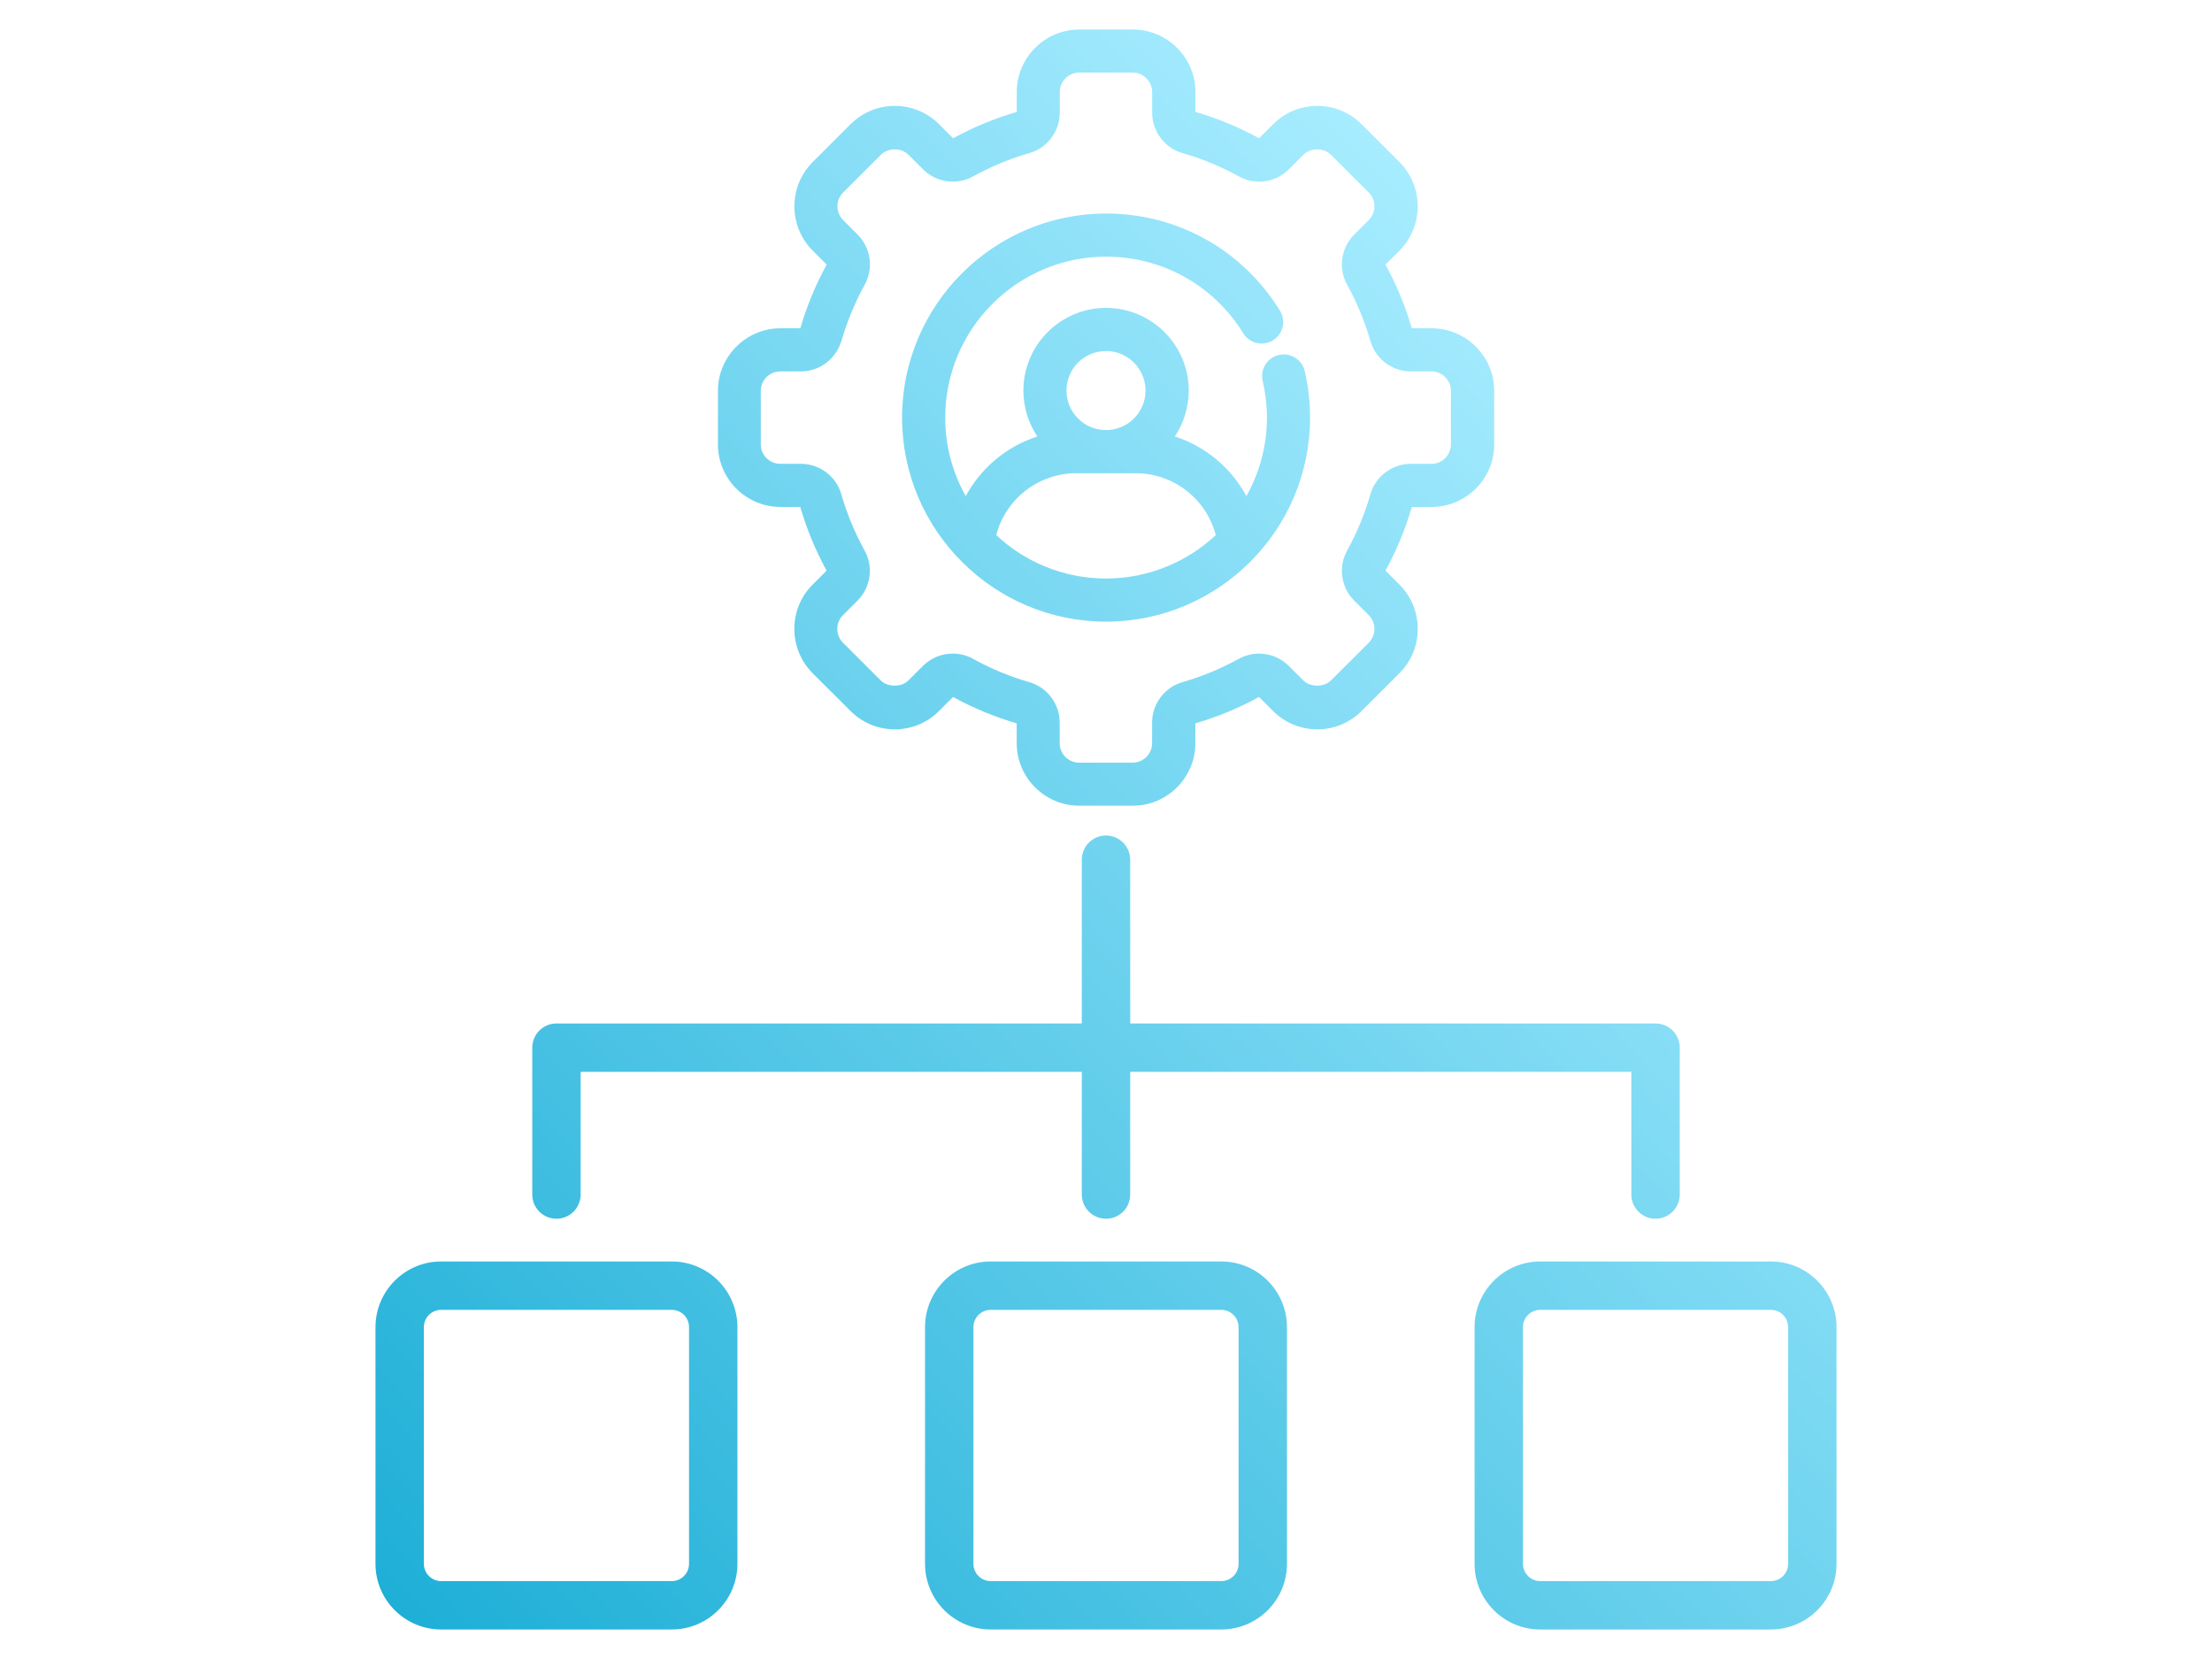 <svg width="320" height="240" viewBox="0 0 320 240" fill="none" xmlns="http://www.w3.org/2000/svg">
<path d="M112.91 73.34H115.77C116.7 76.54 117.98 79.63 119.58 82.55L117.56 84.57C114.03 88.1 114.03 93.85 117.56 97.39L123.03 102.85C124.74 104.56 127.02 105.51 129.44 105.51C131.86 105.51 134.14 104.57 135.85 102.85L137.87 100.83C140.79 102.43 143.89 103.71 147.08 104.64V107.5C147.08 112.5 151.15 116.56 156.14 116.56H163.87C168.87 116.56 172.93 112.49 172.93 107.5V104.64C176.12 103.71 179.22 102.43 182.14 100.83L184.16 102.85C185.87 104.56 188.15 105.51 190.57 105.51C192.99 105.51 195.27 104.57 196.98 102.85L202.45 97.39C204.16 95.68 205.1 93.4 205.1 90.98C205.1 88.56 204.16 86.28 202.45 84.57L200.43 82.55C202.03 79.63 203.31 76.54 204.24 73.34H207.1C212.1 73.34 216.16 69.27 216.16 64.28V56.55C216.16 51.55 212.09 47.49 207.1 47.49H204.24C203.31 44.29 202.03 41.2 200.43 38.28L202.45 36.26C205.98 32.73 205.98 26.98 202.45 23.44L196.99 17.98C195.28 16.27 193 15.32 190.58 15.32C188.16 15.32 185.88 16.26 184.17 17.98L182.15 20C179.23 18.4 176.14 17.12 172.94 16.19V13.33C172.94 8.33 168.87 4.27 163.88 4.27H156.15C151.15 4.27 147.09 8.34 147.09 13.33V16.19C143.89 17.12 140.8 18.41 137.88 20L135.86 17.98C134.15 16.27 131.87 15.32 129.45 15.32C127.03 15.32 124.75 16.26 123.04 17.98L117.57 23.44C114.04 26.97 114.04 32.72 117.57 36.26L119.59 38.28C117.99 41.2 116.71 44.29 115.78 47.49H112.92C107.92 47.49 103.86 51.56 103.86 56.55V64.28C103.86 69.28 107.93 73.34 112.92 73.34H112.91ZM121.72 49.36C122.54 46.51 123.68 43.75 125.11 41.16C126.4 38.82 125.98 35.85 124.08 33.95L121.97 31.84C120.87 30.74 120.87 28.95 121.97 27.85L127.44 22.39C128.48 21.34 130.39 21.35 131.43 22.39L133.54 24.5C135.44 26.4 138.41 26.83 140.75 25.53C143.34 24.1 146.1 22.96 148.94 22.14C151.51 21.4 153.31 19.01 153.31 16.31V13.32C153.31 11.77 154.58 10.5 156.13 10.5H163.86C165.42 10.5 166.68 11.77 166.68 13.32V16.31C166.68 19 168.48 21.4 171.05 22.14C173.9 22.96 176.66 24.1 179.24 25.53C181.59 26.83 184.55 26.41 186.45 24.5L188.56 22.39C189.6 21.35 191.51 21.35 192.55 22.39L198.01 27.85C199.11 28.95 199.11 30.74 198.01 31.84L195.9 33.95C194 35.85 193.57 38.82 194.87 41.16C196.3 43.75 197.44 46.51 198.26 49.36C199 51.93 201.4 53.73 204.09 53.73H207.08C208.64 53.73 209.9 55 209.9 56.55V64.28C209.9 65.84 208.63 67.1 207.08 67.1H204.09C201.4 67.1 199.01 68.9 198.26 71.47C197.44 74.32 196.3 77.08 194.87 79.67C193.58 82.01 194 84.98 195.9 86.88L198.01 88.99C199.11 90.09 199.11 91.88 198.01 92.98L192.54 98.44C191.54 99.44 189.55 99.44 188.55 98.44L186.44 96.33C184.54 94.43 181.57 94.01 179.23 95.3C176.64 96.73 173.88 97.87 171.04 98.69C168.47 99.43 166.67 101.83 166.67 104.52V107.51C166.67 109.07 165.4 110.33 163.85 110.33H156.12C154.56 110.33 153.3 109.06 153.3 107.51V104.52C153.3 101.83 151.5 99.44 148.93 98.69C146.08 97.87 143.32 96.73 140.73 95.29C139.85 94.8 138.84 94.55 137.82 94.55C136.21 94.55 134.65 95.2 133.52 96.33L131.41 98.44C130.41 99.44 128.42 99.44 127.42 98.44L121.95 92.98C120.85 91.88 120.85 90.09 121.95 88.99L124.06 86.88C125.96 84.98 126.39 82.01 125.09 79.67C123.66 77.08 122.52 74.32 121.7 71.47C120.96 68.9 118.56 67.1 115.87 67.1H112.88C111.32 67.1 110.06 65.83 110.06 64.28V56.55C110.06 54.99 111.33 53.73 112.88 53.73H115.87C118.56 53.73 120.95 51.93 121.7 49.36H121.72ZM160 89.93C176.28 89.93 189.52 76.69 189.52 60.41C189.52 58.14 189.26 55.87 188.75 53.68C188.36 52.01 186.69 50.97 185 51.35C184.19 51.54 183.5 52.03 183.06 52.74C182.62 53.45 182.48 54.28 182.67 55.1C183.07 56.83 183.28 58.61 183.28 60.41C183.28 64.53 182.2 68.4 180.31 71.77C178.09 67.67 174.39 64.58 169.95 63.14C171.22 61.24 171.97 58.96 171.97 56.5C171.97 49.9 166.6 44.54 160.01 44.54C153.42 44.54 148.05 49.91 148.05 56.5C148.05 58.95 148.79 61.24 150.07 63.14C145.63 64.58 141.93 67.67 139.71 71.77C137.82 68.41 136.74 64.54 136.74 60.41C136.74 47.58 147.18 37.13 160.02 37.13C168.16 37.13 175.58 41.28 179.86 48.22C180.76 49.68 182.69 50.14 184.15 49.24C185.61 48.34 186.07 46.41 185.17 44.95C179.75 36.15 170.35 30.89 160.02 30.89C143.74 30.89 130.5 44.13 130.5 60.41C130.5 76.69 143.74 89.93 160.02 89.93H160ZM164.26 68.46C169.78 68.46 174.5 72.16 175.88 77.41C171.72 81.3 166.13 83.69 160 83.69C153.87 83.69 148.28 81.3 144.12 77.41C145.5 72.16 150.22 68.46 155.75 68.46H164.26ZM154.28 56.5C154.28 53.34 156.85 50.78 160 50.78C163.15 50.78 165.72 53.35 165.72 56.5C165.72 59.65 163.15 62.22 160 62.22C156.85 62.22 154.28 59.65 154.28 56.5ZM77 172.81V151.56C77 149.63 78.57 148.06 80.5 148.06H156.5V124.37C156.5 122.44 158.07 120.87 160 120.87C161.93 120.87 163.5 122.44 163.5 124.37V148.06H239.5C241.43 148.06 243 149.63 243 151.56V172.81C243 174.74 241.43 176.31 239.5 176.31C237.57 176.31 236 174.74 236 172.81V155.06H163.5V172.81C163.5 174.74 161.93 176.31 160 176.31C158.07 176.31 156.5 174.74 156.5 172.81V155.06H84V172.81C84 174.74 82.43 176.31 80.5 176.31C78.57 176.31 77 174.74 77 172.81ZM176.68 182.49H143.32C138.08 182.49 133.82 186.75 133.82 191.99V226.23C133.82 231.47 138.08 235.73 143.32 235.73H176.68C181.92 235.73 186.18 231.47 186.18 226.23V191.99C186.18 186.75 181.92 182.49 176.68 182.49ZM179.18 226.23C179.18 227.61 178.06 228.73 176.68 228.73H143.32C141.94 228.73 140.82 227.61 140.82 226.23V191.99C140.82 190.61 141.94 189.49 143.32 189.49H176.68C178.06 189.49 179.18 190.61 179.18 191.99V226.23ZM256.18 182.49H222.82C217.58 182.49 213.32 186.75 213.32 191.99V226.23C213.32 231.47 217.58 235.73 222.82 235.73H256.18C261.42 235.73 265.68 231.47 265.68 226.23V191.99C265.68 186.75 261.42 182.49 256.18 182.49ZM258.68 226.23C258.68 227.61 257.56 228.73 256.18 228.73H222.82C221.44 228.73 220.32 227.61 220.32 226.23V191.99C220.32 190.61 221.44 189.49 222.82 189.49H256.18C257.56 189.49 258.68 190.61 258.68 191.99V226.23ZM97.18 182.49H63.82C58.58 182.49 54.32 186.75 54.32 191.99V226.23C54.32 231.47 58.58 235.73 63.82 235.73H97.18C102.42 235.73 106.68 231.47 106.68 226.23V191.99C106.68 186.75 102.42 182.49 97.18 182.49ZM99.68 226.23C99.68 227.61 98.56 228.73 97.18 228.73H63.82C62.44 228.73 61.32 227.61 61.32 226.23V191.99C61.32 190.61 62.44 189.49 63.82 189.49H97.18C98.56 189.49 99.68 190.61 99.68 191.99V226.23Z" fill="url(#paint0_linear_12117_68)"/>
<defs>
<linearGradient id="paint0_linear_12117_68" x1="68.73" y1="245.02" x2="248.86" y2="71.66" gradientUnits="userSpaceOnUse">
<stop stop-color="#1EAFD7"/>
<stop offset="1" stop-color="#A7ECFF"/>
</linearGradient>
</defs>
</svg>
